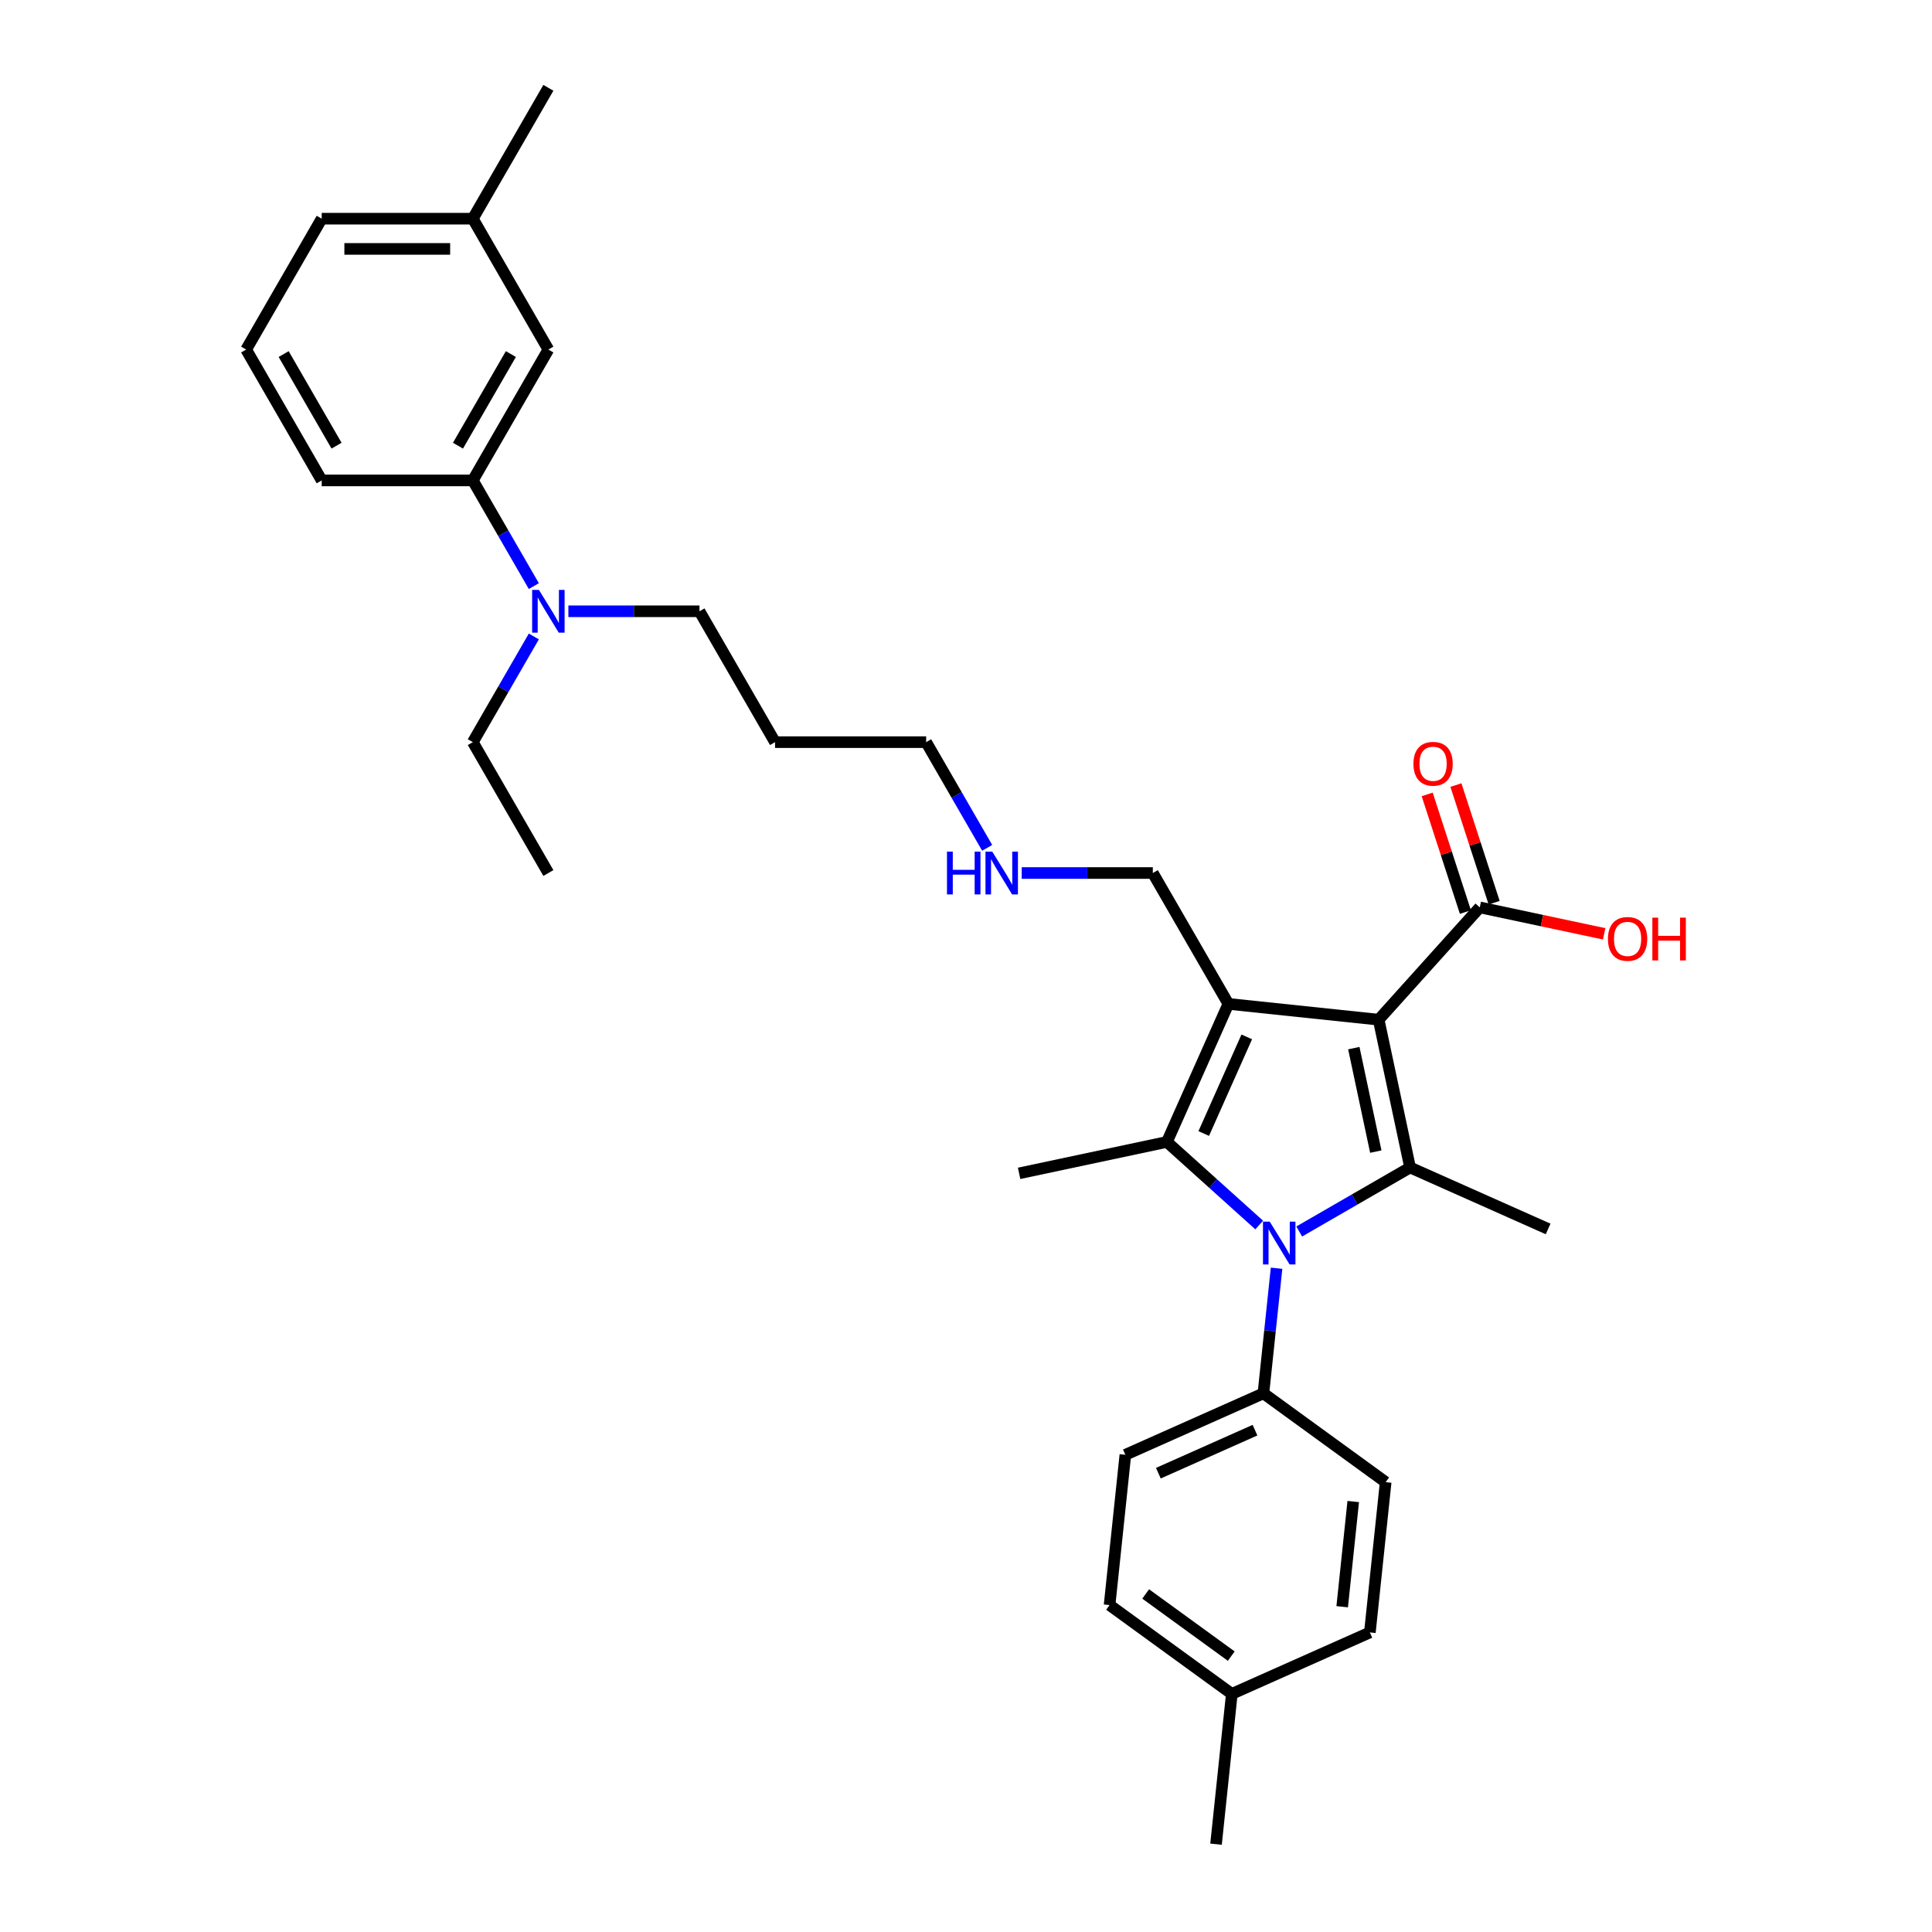 <?xml version='1.0' encoding='iso-8859-1'?>
<svg version='1.1' baseProfile='full'
              xmlns='http://www.w3.org/2000/svg'
                      xmlns:rdkit='http://www.rdkit.org/xml'
                      xmlns:xlink='http://www.w3.org/1999/xlink'
                  xml:space='preserve'
width='1000px' height='1000px' viewBox='0 0 1000 1000'>
<!-- END OF HEADER -->
<rect style='opacity:1.0;fill:#FFFFFF;stroke:none' width='1000' height='1000' x='0' y='0'> </rect>
<path class='bond-0' d='M 713.592,527.785 L 635.805,519.609' style='fill:none;fill-rule:evenodd;stroke:#000000;stroke-width:6px;stroke-linecap:butt;stroke-linejoin:miter;stroke-opacity:1' />
<path class='bond-2' d='M 713.592,527.785 L 729.854,604.291' style='fill:none;fill-rule:evenodd;stroke:#000000;stroke-width:6px;stroke-linecap:butt;stroke-linejoin:miter;stroke-opacity:1' />
<path class='bond-2' d='M 700.73,542.513 L 712.113,596.067' style='fill:none;fill-rule:evenodd;stroke:#000000;stroke-width:6px;stroke-linecap:butt;stroke-linejoin:miter;stroke-opacity:1' />
<path class='bond-4' d='M 713.592,527.785 L 765.928,469.66' style='fill:none;fill-rule:evenodd;stroke:#000000;stroke-width:6px;stroke-linecap:butt;stroke-linejoin:miter;stroke-opacity:1' />
<path class='bond-3' d='M 635.805,519.609 L 603.992,591.062' style='fill:none;fill-rule:evenodd;stroke:#000000;stroke-width:6px;stroke-linecap:butt;stroke-linejoin:miter;stroke-opacity:1' />
<path class='bond-3' d='M 645.324,536.69 L 623.055,586.707' style='fill:none;fill-rule:evenodd;stroke:#000000;stroke-width:6px;stroke-linecap:butt;stroke-linejoin:miter;stroke-opacity:1' />
<path class='bond-10' d='M 635.805,519.609 L 596.697,451.873' style='fill:none;fill-rule:evenodd;stroke:#000000;stroke-width:6px;stroke-linecap:butt;stroke-linejoin:miter;stroke-opacity:1' />
<path class='bond-1' d='M 672.473,637.42 L 701.163,620.855' style='fill:none;fill-rule:evenodd;stroke:#0000FF;stroke-width:6px;stroke-linecap:butt;stroke-linejoin:miter;stroke-opacity:1' />
<path class='bond-1' d='M 701.163,620.855 L 729.854,604.291' style='fill:none;fill-rule:evenodd;stroke:#000000;stroke-width:6px;stroke-linecap:butt;stroke-linejoin:miter;stroke-opacity:1' />
<path class='bond-5' d='M 660.748,656.429 L 657.345,688.807' style='fill:none;fill-rule:evenodd;stroke:#0000FF;stroke-width:6px;stroke-linecap:butt;stroke-linejoin:miter;stroke-opacity:1' />
<path class='bond-5' d='M 657.345,688.807 L 653.942,721.185' style='fill:none;fill-rule:evenodd;stroke:#000000;stroke-width:6px;stroke-linecap:butt;stroke-linejoin:miter;stroke-opacity:1' />
<path class='bond-31' d='M 651.762,634.074 L 627.877,612.568' style='fill:none;fill-rule:evenodd;stroke:#0000FF;stroke-width:6px;stroke-linecap:butt;stroke-linejoin:miter;stroke-opacity:1' />
<path class='bond-31' d='M 627.877,612.568 L 603.992,591.062' style='fill:none;fill-rule:evenodd;stroke:#000000;stroke-width:6px;stroke-linecap:butt;stroke-linejoin:miter;stroke-opacity:1' />
<path class='bond-13' d='M 729.854,604.291 L 801.307,636.104' style='fill:none;fill-rule:evenodd;stroke:#000000;stroke-width:6px;stroke-linecap:butt;stroke-linejoin:miter;stroke-opacity:1' />
<path class='bond-14' d='M 603.992,591.062 L 527.486,607.324' style='fill:none;fill-rule:evenodd;stroke:#000000;stroke-width:6px;stroke-linecap:butt;stroke-linejoin:miter;stroke-opacity:1' />
<path class='bond-8' d='M 773.367,467.243 L 763.475,436.799' style='fill:none;fill-rule:evenodd;stroke:#000000;stroke-width:6px;stroke-linecap:butt;stroke-linejoin:miter;stroke-opacity:1' />
<path class='bond-8' d='M 763.475,436.799 L 753.583,406.355' style='fill:none;fill-rule:evenodd;stroke:#FF0000;stroke-width:6px;stroke-linecap:butt;stroke-linejoin:miter;stroke-opacity:1' />
<path class='bond-8' d='M 758.489,472.077 L 748.598,441.633' style='fill:none;fill-rule:evenodd;stroke:#000000;stroke-width:6px;stroke-linecap:butt;stroke-linejoin:miter;stroke-opacity:1' />
<path class='bond-8' d='M 748.598,441.633 L 738.706,411.189' style='fill:none;fill-rule:evenodd;stroke:#FF0000;stroke-width:6px;stroke-linecap:butt;stroke-linejoin:miter;stroke-opacity:1' />
<path class='bond-15' d='M 765.928,469.66 L 798.119,476.502' style='fill:none;fill-rule:evenodd;stroke:#000000;stroke-width:6px;stroke-linecap:butt;stroke-linejoin:miter;stroke-opacity:1' />
<path class='bond-15' d='M 798.119,476.502 L 830.311,483.345' style='fill:none;fill-rule:evenodd;stroke:#FF0000;stroke-width:6px;stroke-linecap:butt;stroke-linejoin:miter;stroke-opacity:1' />
<path class='bond-11' d='M 653.942,721.185 L 582.488,752.998' style='fill:none;fill-rule:evenodd;stroke:#000000;stroke-width:6px;stroke-linecap:butt;stroke-linejoin:miter;stroke-opacity:1' />
<path class='bond-11' d='M 649.586,740.248 L 599.569,762.517' style='fill:none;fill-rule:evenodd;stroke:#000000;stroke-width:6px;stroke-linecap:butt;stroke-linejoin:miter;stroke-opacity:1' />
<path class='bond-12' d='M 653.942,721.185 L 717.219,767.159' style='fill:none;fill-rule:evenodd;stroke:#000000;stroke-width:6px;stroke-linecap:butt;stroke-linejoin:miter;stroke-opacity:1' />
<path class='bond-6' d='M 244.729,248.664 L 260.521,276.016' style='fill:none;fill-rule:evenodd;stroke:#000000;stroke-width:6px;stroke-linecap:butt;stroke-linejoin:miter;stroke-opacity:1' />
<path class='bond-6' d='M 260.521,276.016 L 276.313,303.369' style='fill:none;fill-rule:evenodd;stroke:#0000FF;stroke-width:6px;stroke-linecap:butt;stroke-linejoin:miter;stroke-opacity:1' />
<path class='bond-9' d='M 244.729,248.664 L 283.837,180.927' style='fill:none;fill-rule:evenodd;stroke:#000000;stroke-width:6px;stroke-linecap:butt;stroke-linejoin:miter;stroke-opacity:1' />
<path class='bond-9' d='M 237.048,230.682 L 264.423,183.266' style='fill:none;fill-rule:evenodd;stroke:#000000;stroke-width:6px;stroke-linecap:butt;stroke-linejoin:miter;stroke-opacity:1' />
<path class='bond-23' d='M 244.729,248.664 L 166.514,248.664' style='fill:none;fill-rule:evenodd;stroke:#000000;stroke-width:6px;stroke-linecap:butt;stroke-linejoin:miter;stroke-opacity:1' />
<path class='bond-7' d='M 294.192,316.4 L 328.122,316.4' style='fill:none;fill-rule:evenodd;stroke:#0000FF;stroke-width:6px;stroke-linecap:butt;stroke-linejoin:miter;stroke-opacity:1' />
<path class='bond-7' d='M 328.122,316.4 L 362.052,316.4' style='fill:none;fill-rule:evenodd;stroke:#000000;stroke-width:6px;stroke-linecap:butt;stroke-linejoin:miter;stroke-opacity:1' />
<path class='bond-25' d='M 276.313,329.431 L 260.521,356.784' style='fill:none;fill-rule:evenodd;stroke:#0000FF;stroke-width:6px;stroke-linecap:butt;stroke-linejoin:miter;stroke-opacity:1' />
<path class='bond-25' d='M 260.521,356.784 L 244.729,384.136' style='fill:none;fill-rule:evenodd;stroke:#000000;stroke-width:6px;stroke-linecap:butt;stroke-linejoin:miter;stroke-opacity:1' />
<path class='bond-17' d='M 283.837,180.927 L 244.729,113.191' style='fill:none;fill-rule:evenodd;stroke:#000000;stroke-width:6px;stroke-linecap:butt;stroke-linejoin:miter;stroke-opacity:1' />
<path class='bond-16' d='M 596.697,451.873 L 562.768,451.873' style='fill:none;fill-rule:evenodd;stroke:#000000;stroke-width:6px;stroke-linecap:butt;stroke-linejoin:miter;stroke-opacity:1' />
<path class='bond-16' d='M 562.768,451.873 L 528.838,451.873' style='fill:none;fill-rule:evenodd;stroke:#0000FF;stroke-width:6px;stroke-linecap:butt;stroke-linejoin:miter;stroke-opacity:1' />
<path class='bond-18' d='M 582.488,752.998 L 574.313,830.785' style='fill:none;fill-rule:evenodd;stroke:#000000;stroke-width:6px;stroke-linecap:butt;stroke-linejoin:miter;stroke-opacity:1' />
<path class='bond-19' d='M 717.219,767.159 L 709.043,844.946' style='fill:none;fill-rule:evenodd;stroke:#000000;stroke-width:6px;stroke-linecap:butt;stroke-linejoin:miter;stroke-opacity:1' />
<path class='bond-19' d='M 700.435,777.192 L 694.712,831.643' style='fill:none;fill-rule:evenodd;stroke:#000000;stroke-width:6px;stroke-linecap:butt;stroke-linejoin:miter;stroke-opacity:1' />
<path class='bond-26' d='M 510.959,438.842 L 495.167,411.489' style='fill:none;fill-rule:evenodd;stroke:#0000FF;stroke-width:6px;stroke-linecap:butt;stroke-linejoin:miter;stroke-opacity:1' />
<path class='bond-26' d='M 495.167,411.489 L 479.375,384.136' style='fill:none;fill-rule:evenodd;stroke:#000000;stroke-width:6px;stroke-linecap:butt;stroke-linejoin:miter;stroke-opacity:1' />
<path class='bond-28' d='M 244.729,113.191 L 283.837,45.455' style='fill:none;fill-rule:evenodd;stroke:#000000;stroke-width:6px;stroke-linecap:butt;stroke-linejoin:miter;stroke-opacity:1' />
<path class='bond-33' d='M 244.729,113.191 L 166.514,113.191' style='fill:none;fill-rule:evenodd;stroke:#000000;stroke-width:6px;stroke-linecap:butt;stroke-linejoin:miter;stroke-opacity:1' />
<path class='bond-33' d='M 232.997,128.834 L 178.246,128.834' style='fill:none;fill-rule:evenodd;stroke:#000000;stroke-width:6px;stroke-linecap:butt;stroke-linejoin:miter;stroke-opacity:1' />
<path class='bond-32' d='M 574.313,830.785 L 637.59,876.759' style='fill:none;fill-rule:evenodd;stroke:#000000;stroke-width:6px;stroke-linecap:butt;stroke-linejoin:miter;stroke-opacity:1' />
<path class='bond-32' d='M 592.999,825.026 L 637.293,857.207' style='fill:none;fill-rule:evenodd;stroke:#000000;stroke-width:6px;stroke-linecap:butt;stroke-linejoin:miter;stroke-opacity:1' />
<path class='bond-20' d='M 709.043,844.946 L 637.59,876.759' style='fill:none;fill-rule:evenodd;stroke:#000000;stroke-width:6px;stroke-linecap:butt;stroke-linejoin:miter;stroke-opacity:1' />
<path class='bond-29' d='M 637.59,876.759 L 629.414,954.545' style='fill:none;fill-rule:evenodd;stroke:#000000;stroke-width:6px;stroke-linecap:butt;stroke-linejoin:miter;stroke-opacity:1' />
<path class='bond-21' d='M 401.159,384.136 L 479.375,384.136' style='fill:none;fill-rule:evenodd;stroke:#000000;stroke-width:6px;stroke-linecap:butt;stroke-linejoin:miter;stroke-opacity:1' />
<path class='bond-22' d='M 401.159,384.136 L 362.052,316.4' style='fill:none;fill-rule:evenodd;stroke:#000000;stroke-width:6px;stroke-linecap:butt;stroke-linejoin:miter;stroke-opacity:1' />
<path class='bond-24' d='M 166.514,248.664 L 127.406,180.927' style='fill:none;fill-rule:evenodd;stroke:#000000;stroke-width:6px;stroke-linecap:butt;stroke-linejoin:miter;stroke-opacity:1' />
<path class='bond-24' d='M 174.195,230.682 L 146.82,183.266' style='fill:none;fill-rule:evenodd;stroke:#000000;stroke-width:6px;stroke-linecap:butt;stroke-linejoin:miter;stroke-opacity:1' />
<path class='bond-27' d='M 127.406,180.927 L 166.514,113.191' style='fill:none;fill-rule:evenodd;stroke:#000000;stroke-width:6px;stroke-linecap:butt;stroke-linejoin:miter;stroke-opacity:1' />
<path class='bond-30' d='M 244.729,384.136 L 283.837,451.873' style='fill:none;fill-rule:evenodd;stroke:#000000;stroke-width:6px;stroke-linecap:butt;stroke-linejoin:miter;stroke-opacity:1' />
<path  class='atom-2' d='M 657.221 632.323
L 664.479 644.055
Q 665.199 645.213, 666.357 647.309
Q 667.514 649.405, 667.577 649.531
L 667.577 632.323
L 670.518 632.323
L 670.518 654.474
L 667.483 654.474
L 659.693 641.646
Q 658.785 640.145, 657.815 638.424
Q 656.877 636.703, 656.595 636.171
L 656.595 654.474
L 653.717 654.474
L 653.717 632.323
L 657.221 632.323
' fill='#0000FF'/>
<path  class='atom-8' d='M 278.94 305.325
L 286.199 317.057
Q 286.918 318.215, 288.076 320.311
Q 289.233 322.407, 289.296 322.532
L 289.296 305.325
L 292.237 305.325
L 292.237 327.475
L 289.202 327.475
L 281.412 314.648
Q 280.505 313.146, 279.535 311.426
Q 278.596 309.705, 278.315 309.173
L 278.315 327.475
L 275.436 327.475
L 275.436 305.325
L 278.94 305.325
' fill='#0000FF'/>
<path  class='atom-9' d='M 731.59 395.335
Q 731.59 390.016, 734.218 387.044
Q 736.846 384.072, 741.758 384.072
Q 746.67 384.072, 749.298 387.044
Q 751.926 390.016, 751.926 395.335
Q 751.926 400.716, 749.267 403.782
Q 746.608 406.817, 741.758 406.817
Q 736.878 406.817, 734.218 403.782
Q 731.59 400.748, 731.59 395.335
M 741.758 404.314
Q 745.137 404.314, 746.952 402.062
Q 748.798 399.778, 748.798 395.335
Q 748.798 390.986, 746.952 388.796
Q 745.137 386.575, 741.758 386.575
Q 738.379 386.575, 736.533 388.765
Q 734.719 390.955, 734.719 395.335
Q 734.719 399.809, 736.533 402.062
Q 738.379 404.314, 741.758 404.314
' fill='#FF0000'/>
<path  class='atom-16' d='M 832.266 485.984
Q 832.266 480.665, 834.894 477.693
Q 837.522 474.721, 842.434 474.721
Q 847.346 474.721, 849.974 477.693
Q 852.602 480.665, 852.602 485.984
Q 852.602 491.365, 849.943 494.431
Q 847.283 497.466, 842.434 497.466
Q 837.553 497.466, 834.894 494.431
Q 832.266 491.397, 832.266 485.984
M 842.434 494.963
Q 845.813 494.963, 847.628 492.711
Q 849.473 490.427, 849.473 485.984
Q 849.473 481.635, 847.628 479.445
Q 845.813 477.224, 842.434 477.224
Q 839.055 477.224, 837.209 479.414
Q 835.395 481.604, 835.395 485.984
Q 835.395 490.458, 837.209 492.711
Q 839.055 494.963, 842.434 494.963
' fill='#FF0000'/>
<path  class='atom-16' d='M 855.261 474.971
L 858.265 474.971
L 858.265 484.388
L 869.59 484.388
L 869.59 474.971
L 872.594 474.971
L 872.594 497.122
L 869.59 497.122
L 869.59 486.891
L 858.265 486.891
L 858.265 497.122
L 855.261 497.122
L 855.261 474.971
' fill='#FF0000'/>
<path  class='atom-17' d='M 490.153 440.797
L 493.156 440.797
L 493.156 450.215
L 504.482 450.215
L 504.482 440.797
L 507.485 440.797
L 507.485 462.948
L 504.482 462.948
L 504.482 452.717
L 493.156 452.717
L 493.156 462.948
L 490.153 462.948
L 490.153 440.797
' fill='#0000FF'/>
<path  class='atom-17' d='M 513.586 440.797
L 520.844 452.53
Q 521.564 453.687, 522.722 455.784
Q 523.879 457.88, 523.942 458.005
L 523.942 440.797
L 526.883 440.797
L 526.883 462.948
L 523.848 462.948
L 516.058 450.121
Q 515.15 448.619, 514.18 446.898
Q 513.242 445.178, 512.96 444.646
L 512.96 462.948
L 510.082 462.948
L 510.082 440.797
L 513.586 440.797
' fill='#0000FF'/>
</svg>

